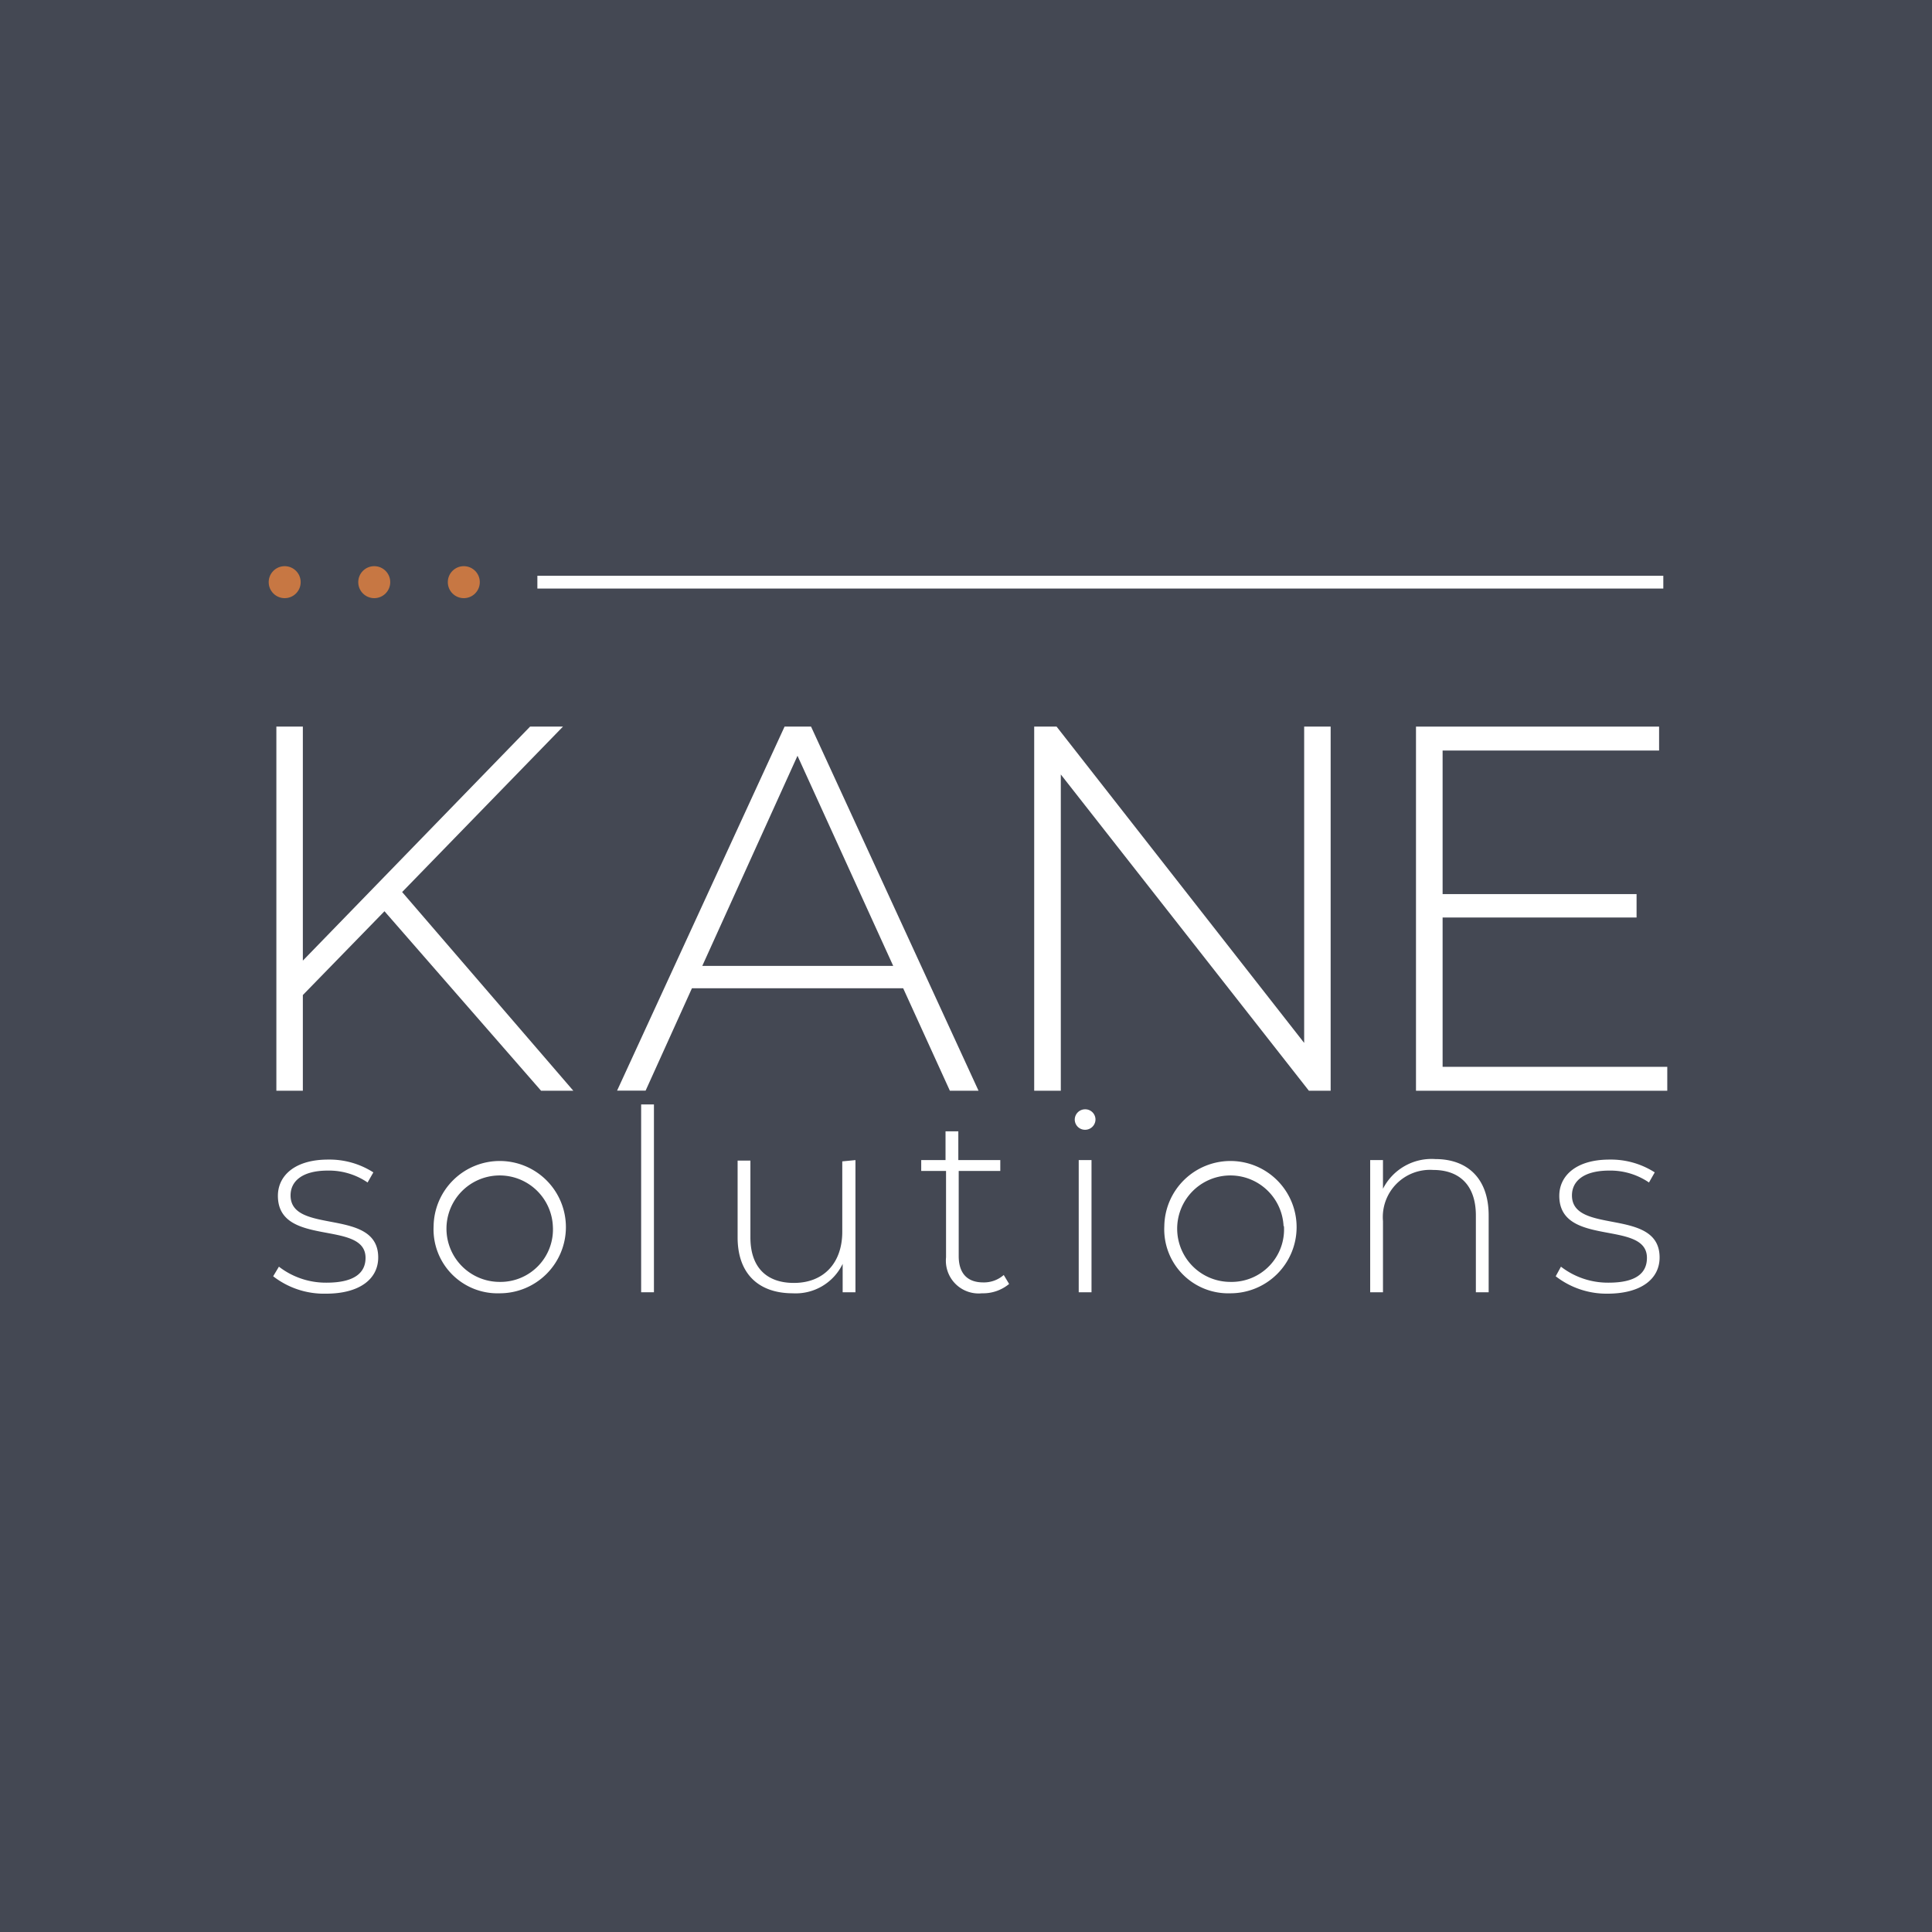 <svg xmlns="http://www.w3.org/2000/svg" viewBox="0 0 151 151"><defs><style>.cls-1{fill:#444853;}.cls-2{fill:#fff;}.cls-3{fill:#c77743;}</style></defs><rect class="cls-1" width="151" height="151"/><path class="cls-2" d="M30.05,71.22l-6.38,6.55v7.48H21.6V56.79h2.07V75.08L41.43,56.79H44L31.43,69.72,44.81,85.25H42.29Z"/><path class="cls-2" d="M70.59,77.24H54.08l-3.62,8H48.23L61.32,56.79h2.07L76.48,85.25H74.24Zm-.78-1.75L62.33,59.07,54.89,75.49Z"/><path class="cls-2" d="M104,56.79V85.25h-1.7L82.91,60.53V85.25H80.83V56.79h1.75l19.35,24.72V56.79Z"/><path class="cls-2" d="M130.31,83.38v1.87H110.67V56.79h19v1.87H112.75V69.88h15.16v1.83H112.75V83.38Z"/><path class="cls-2" d="M21.35,99.75,21.8,99a6,6,0,0,0,3.72,1.25c2.18,0,3.05-.77,3.05-1.94,0-3-6.85-.79-6.85-4.85,0-1.56,1.31-2.83,3.92-2.83a6.35,6.35,0,0,1,3.54,1l-.45.79a5.35,5.35,0,0,0-3.11-.93c-2,0-2.91.83-2.91,1.94,0,3.11,6.85.91,6.85,4.85,0,1.68-1.45,2.83-4.08,2.83A6.48,6.48,0,0,1,21.35,99.75Z"/><path class="cls-2" d="M33.89,95.83a5.17,5.17,0,1,1,5.16,5.25A5,5,0,0,1,33.89,95.83Zm9.32,0a4.16,4.16,0,1,0-4.16,4.36A4.1,4.1,0,0,0,43.21,95.83Z"/><path class="cls-2" d="M50.11,86.32h1V101h-1Z"/><path class="cls-2" d="M66.86,90.67V101h-1V98.78a4.07,4.07,0,0,1-3.9,2.3c-2.63,0-4.31-1.49-4.31-4.37v-6h1v6c0,2.33,1.25,3.56,3.4,3.56,2.34,0,3.78-1.57,3.78-4v-5.5Z"/><path class="cls-2" d="M78.87,100.35a3.18,3.18,0,0,1-2.12.73,2.56,2.56,0,0,1-2.81-2.81V91.52H72v-.85h1.9V88.42h1v2.25h3.28v.85H74.93v6.65c0,1.33.65,2.06,1.92,2.06a2.35,2.35,0,0,0,1.6-.58Z"/><path class="cls-2" d="M84,87.51a.81.81,0,0,1,.81-.81.8.8,0,0,1,.81.79.81.81,0,0,1-.81.81A.8.8,0,0,1,84,87.51Zm.31,3.16h1V101h-1Z"/><path class="cls-2" d="M91,95.83a5.17,5.17,0,1,1,5.16,5.25A5,5,0,0,1,91,95.83Zm9.32,0a4.16,4.16,0,1,0-4.16,4.36A4.1,4.1,0,0,0,100.35,95.83Z"/><path class="cls-2" d="M116.35,95v6h-1V95c0-2.33-1.25-3.56-3.34-3.56a3.69,3.69,0,0,0-3.92,4V101h-1V90.67h1v2.24a4.26,4.26,0,0,1,4.09-2.32C114.67,90.59,116.35,92.08,116.35,95Z"/><path class="cls-2" d="M121.59,99.75,122,99a6,6,0,0,0,3.72,1.25c2.18,0,3-.77,3-1.94,0-3-6.85-.79-6.85-4.85,0-1.56,1.31-2.83,3.92-2.83a6.35,6.35,0,0,1,3.54,1l-.45.79a5.35,5.35,0,0,0-3.11-.93c-2,0-2.91.83-2.91,1.94,0,3.11,6.85.91,6.85,4.85,0,1.68-1.45,2.83-4.08,2.83A6.48,6.48,0,0,1,121.59,99.75Z"/><circle class="cls-3" cx="22.25" cy="45.5" r="1.25"/><circle class="cls-3" cx="29.25" cy="45.5" r="1.25"/><circle class="cls-3" cx="36.25" cy="45.5" r="1.25"/><rect class="cls-2" x="42" y="45" width="88" height="1"/></svg>